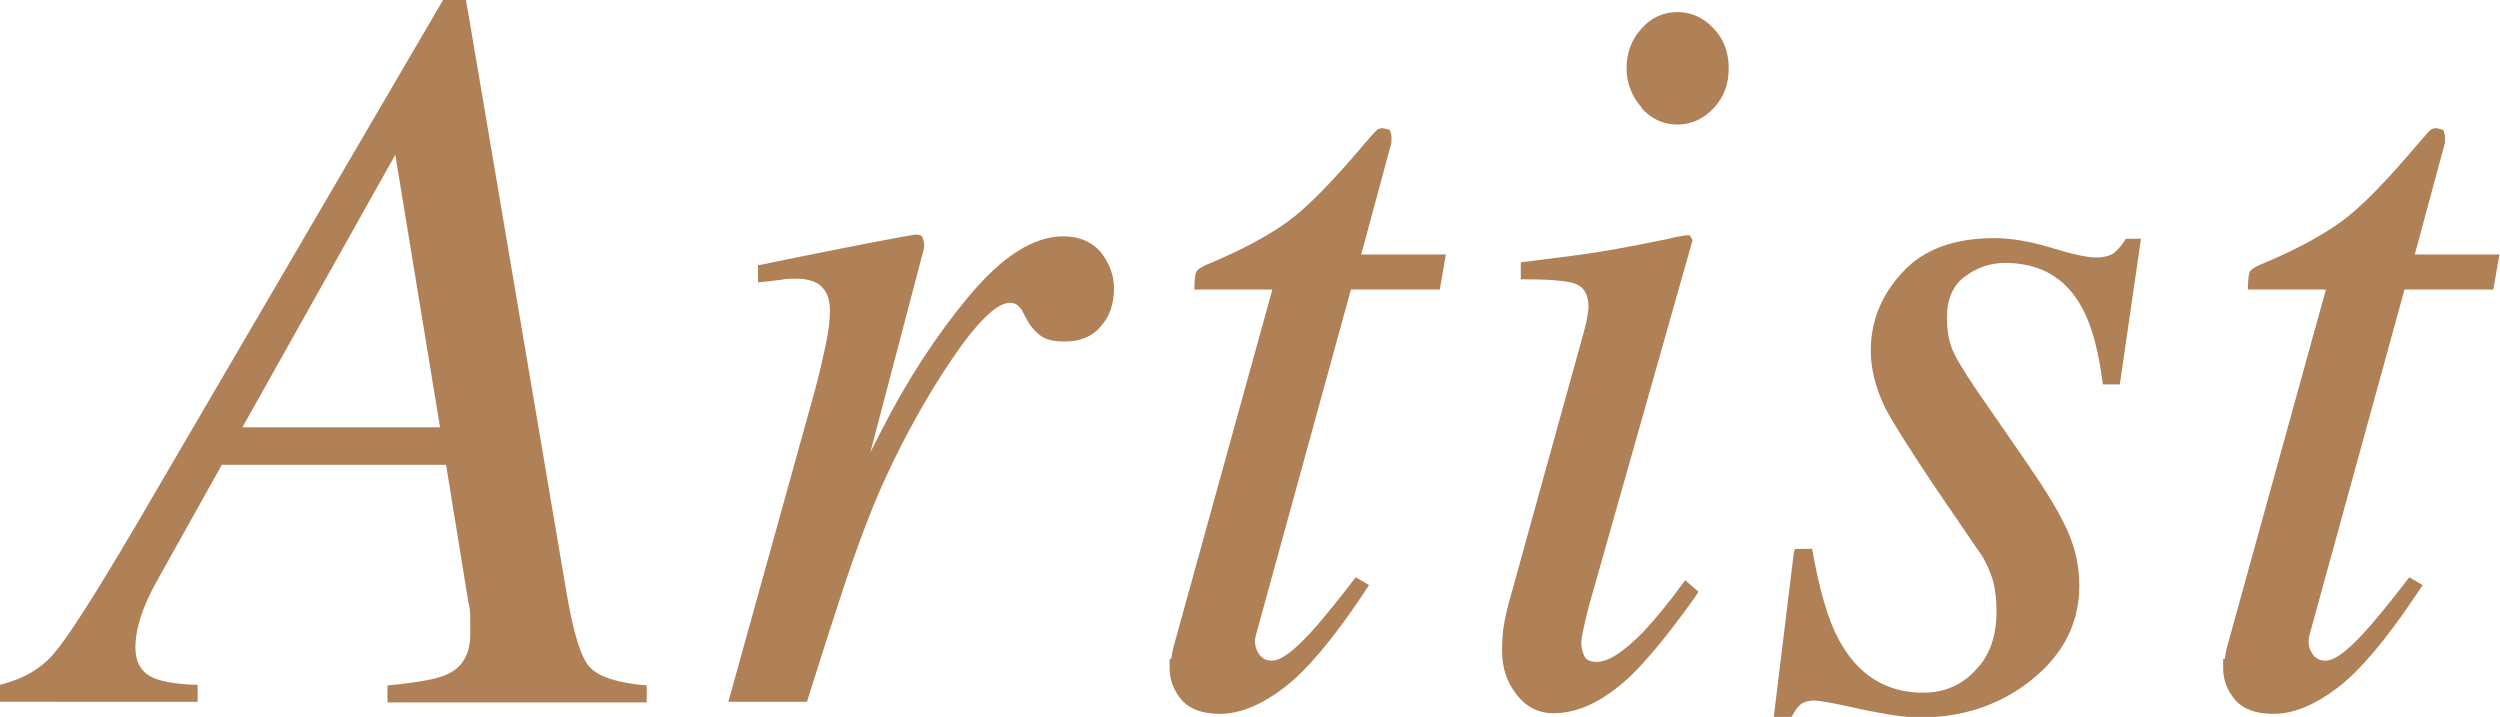 <?xml version="1.0" encoding="UTF-8"?>
<svg id="uuid-7f0bb353-9518-4ecc-bbad-5fd1df462c0a" data-name="レイヤー 2" xmlns="http://www.w3.org/2000/svg" viewBox="0 0 41.36 11.86">
  <defs>
    <style>
      .uuid-57a16504-205b-4dde-a0cf-a6dae738fd1d {
        fill: #b08057;
      }
    </style>
  </defs>
  <g id="uuid-29cf946a-5929-4b3a-904b-0f5f8998eec5" data-name="文字">
    <g>
      <path class="uuid-57a16504-205b-4dde-a0cf-a6dae738fd1d" d="M0,11.33c.39-.1.69-.27.91-.54.22-.26.67-.96,1.34-2.1L7.33,0h.38l1.67,9.85c.11.63.23,1.03.38,1.19s.46.26.94.3v.28h-4.29v-.28c.52-.05.85-.11,1-.19.24-.11.37-.33.37-.66,0-.08,0-.18,0-.27,0-.1-.01-.18-.03-.25l-.37-2.28h-3.71l-1.09,1.95c-.07.13-.14.27-.2.42-.1.26-.14.48-.14.65,0,.22.08.38.23.47.15.09.42.14.8.15v.28H0v-.28ZM7.28,7.07l-.74-4.51-2.53,4.51h3.27Z"/>
      <path class="uuid-57a16504-205b-4dde-a0cf-a6dae738fd1d" d="M15.26,3.93s.03.07.03.11c0,.06-.01.1-.02.13l-.87,3.31.2-.39c.41-.8.88-1.53,1.43-2.19s1.07-.99,1.56-.99c.27,0,.47.09.62.26.14.18.22.38.22.6,0,.25-.07.47-.22.63-.14.17-.34.25-.6.25-.18,0-.31-.03-.4-.1s-.16-.15-.21-.24l-.1-.19s-.05-.06-.08-.08c-.03-.02-.07-.03-.11-.03-.22,0-.54.31-.96.93-.42.62-.79,1.29-1.12,2.01-.2.44-.42,1.01-.66,1.73-.15.45-.36,1.1-.62,1.93h-1.3l1.42-5.11c.08-.29.14-.56.19-.79.05-.23.07-.42.07-.57,0-.17-.04-.3-.13-.39-.08-.09-.23-.14-.44-.14-.07,0-.15,0-.25.02-.1.01-.22.03-.37.04v-.28l.34-.07c.44-.09.93-.19,1.45-.29.52-.1.8-.15.83-.15.05,0,.09.02.11.05Z"/>
      <path class="uuid-57a16504-205b-4dde-a0cf-a6dae738fd1d" d="M19.38,10.9c0-.06.02-.12.03-.18l1.64-5.93h-1.29c0-.15.01-.25.03-.29.02-.04.08-.08.17-.12.58-.24,1.02-.48,1.34-.71.32-.23.75-.67,1.29-1.31l.14-.16s.04-.04.06-.06c.03-.01.05-.02.08-.02.06.01.1.02.12.03.02.04.03.08.03.11s0,.06,0,.1l-.5,1.85h1.4l-.1.58h-1.47l-1.57,5.71c-.03.1-.02.2.03.29s.12.14.23.14c.15,0,.35-.15.62-.44.15-.16.41-.47.77-.94l.22.13-.12.18c-.49.73-.92,1.24-1.29,1.52s-.72.43-1.06.43c-.29,0-.5-.08-.63-.23s-.2-.33-.2-.52c0-.05,0-.1,0-.16Z"/>
      <path class="uuid-57a16504-205b-4dde-a0cf-a6dae738fd1d" d="M27.96,3.91s.04.04.04.07l-1.72,6.07c-.08.32-.12.52-.12.58,0,.08.02.16.05.22.03.07.1.1.21.1.19,0,.45-.17.77-.5.19-.2.42-.48.69-.85l.22.19-.08.12c-.42.59-.78,1.02-1.05,1.28-.44.41-.86.61-1.27.61-.24,0-.45-.1-.61-.31-.16-.2-.24-.44-.24-.72,0-.16.01-.31.03-.43.02-.12.06-.3.13-.54l1.21-4.37c.02-.07.03-.13.04-.19.01-.06.02-.11.02-.17,0-.2-.08-.33-.23-.38-.15-.05-.45-.07-.89-.07v-.28c.47-.06.8-.1,1.01-.13.21-.03.41-.06.62-.1.27-.05.53-.1.77-.15.24-.06.38-.08.41-.06ZM27.16,1.78c-.16-.18-.25-.4-.25-.65s.08-.48.25-.66c.16-.18.36-.27.59-.27s.43.09.6.27c.17.18.25.4.25.66s-.08.48-.25.66c-.17.18-.37.27-.6.27s-.43-.09-.59-.27Z"/>
      <path class="uuid-57a16504-205b-4dde-a0cf-a6dae738fd1d" d="M29.7,9.08h.28c.12.69.27,1.19.44,1.5.31.58.78.88,1.39.88.35,0,.64-.12.87-.37.24-.24.35-.57.35-.97,0-.25-.03-.45-.09-.61-.06-.16-.13-.3-.23-.43l-.71-1.04c-.42-.63-.69-1.06-.8-1.27-.16-.32-.25-.65-.25-.97,0-.49.18-.93.53-1.3.35-.38.86-.56,1.51-.56.28,0,.59.05.95.16s.6.16.73.16c.14,0,.25-.03.31-.08s.13-.13.19-.23h.25l-.35,2.41h-.28c-.07-.55-.18-.96-.33-1.24-.27-.52-.7-.77-1.29-.77-.25,0-.47.08-.67.23s-.29.38-.29.68c0,.23.04.44.13.61.09.18.29.49.6.93l.6.87c.31.45.53.81.66,1.1s.2.59.2.92c0,.61-.26,1.13-.78,1.55-.52.42-1.14.63-1.86.63-.23,0-.56-.05-.99-.14-.43-.1-.68-.14-.75-.14-.11,0-.2.03-.25.08-.05.05-.1.13-.15.23h-.28l.34-2.78Z"/>
      <path class="uuid-57a16504-205b-4dde-a0cf-a6dae738fd1d" d="M36.81,10.9c0-.06.02-.12.03-.18l1.64-5.93h-1.29c0-.15.01-.25.03-.29.02-.04.08-.08.17-.12.58-.24,1.02-.48,1.34-.71.32-.23.75-.67,1.29-1.31l.14-.16s.04-.04.06-.06c.03-.01.05-.02.08-.02.06.01.1.02.12.03.02.04.03.08.03.11s0,.06,0,.1l-.5,1.85h1.4l-.1.58h-1.47l-1.57,5.71c-.03.1-.02.2.03.29s.12.14.23.14c.15,0,.35-.15.62-.44.15-.16.41-.47.77-.94l.22.13-.12.18c-.49.73-.92,1.24-1.29,1.52s-.72.43-1.06.43c-.29,0-.5-.08-.63-.23s-.2-.33-.2-.52c0-.05,0-.1,0-.16Z"/>
    </g>
  </g>
</svg>